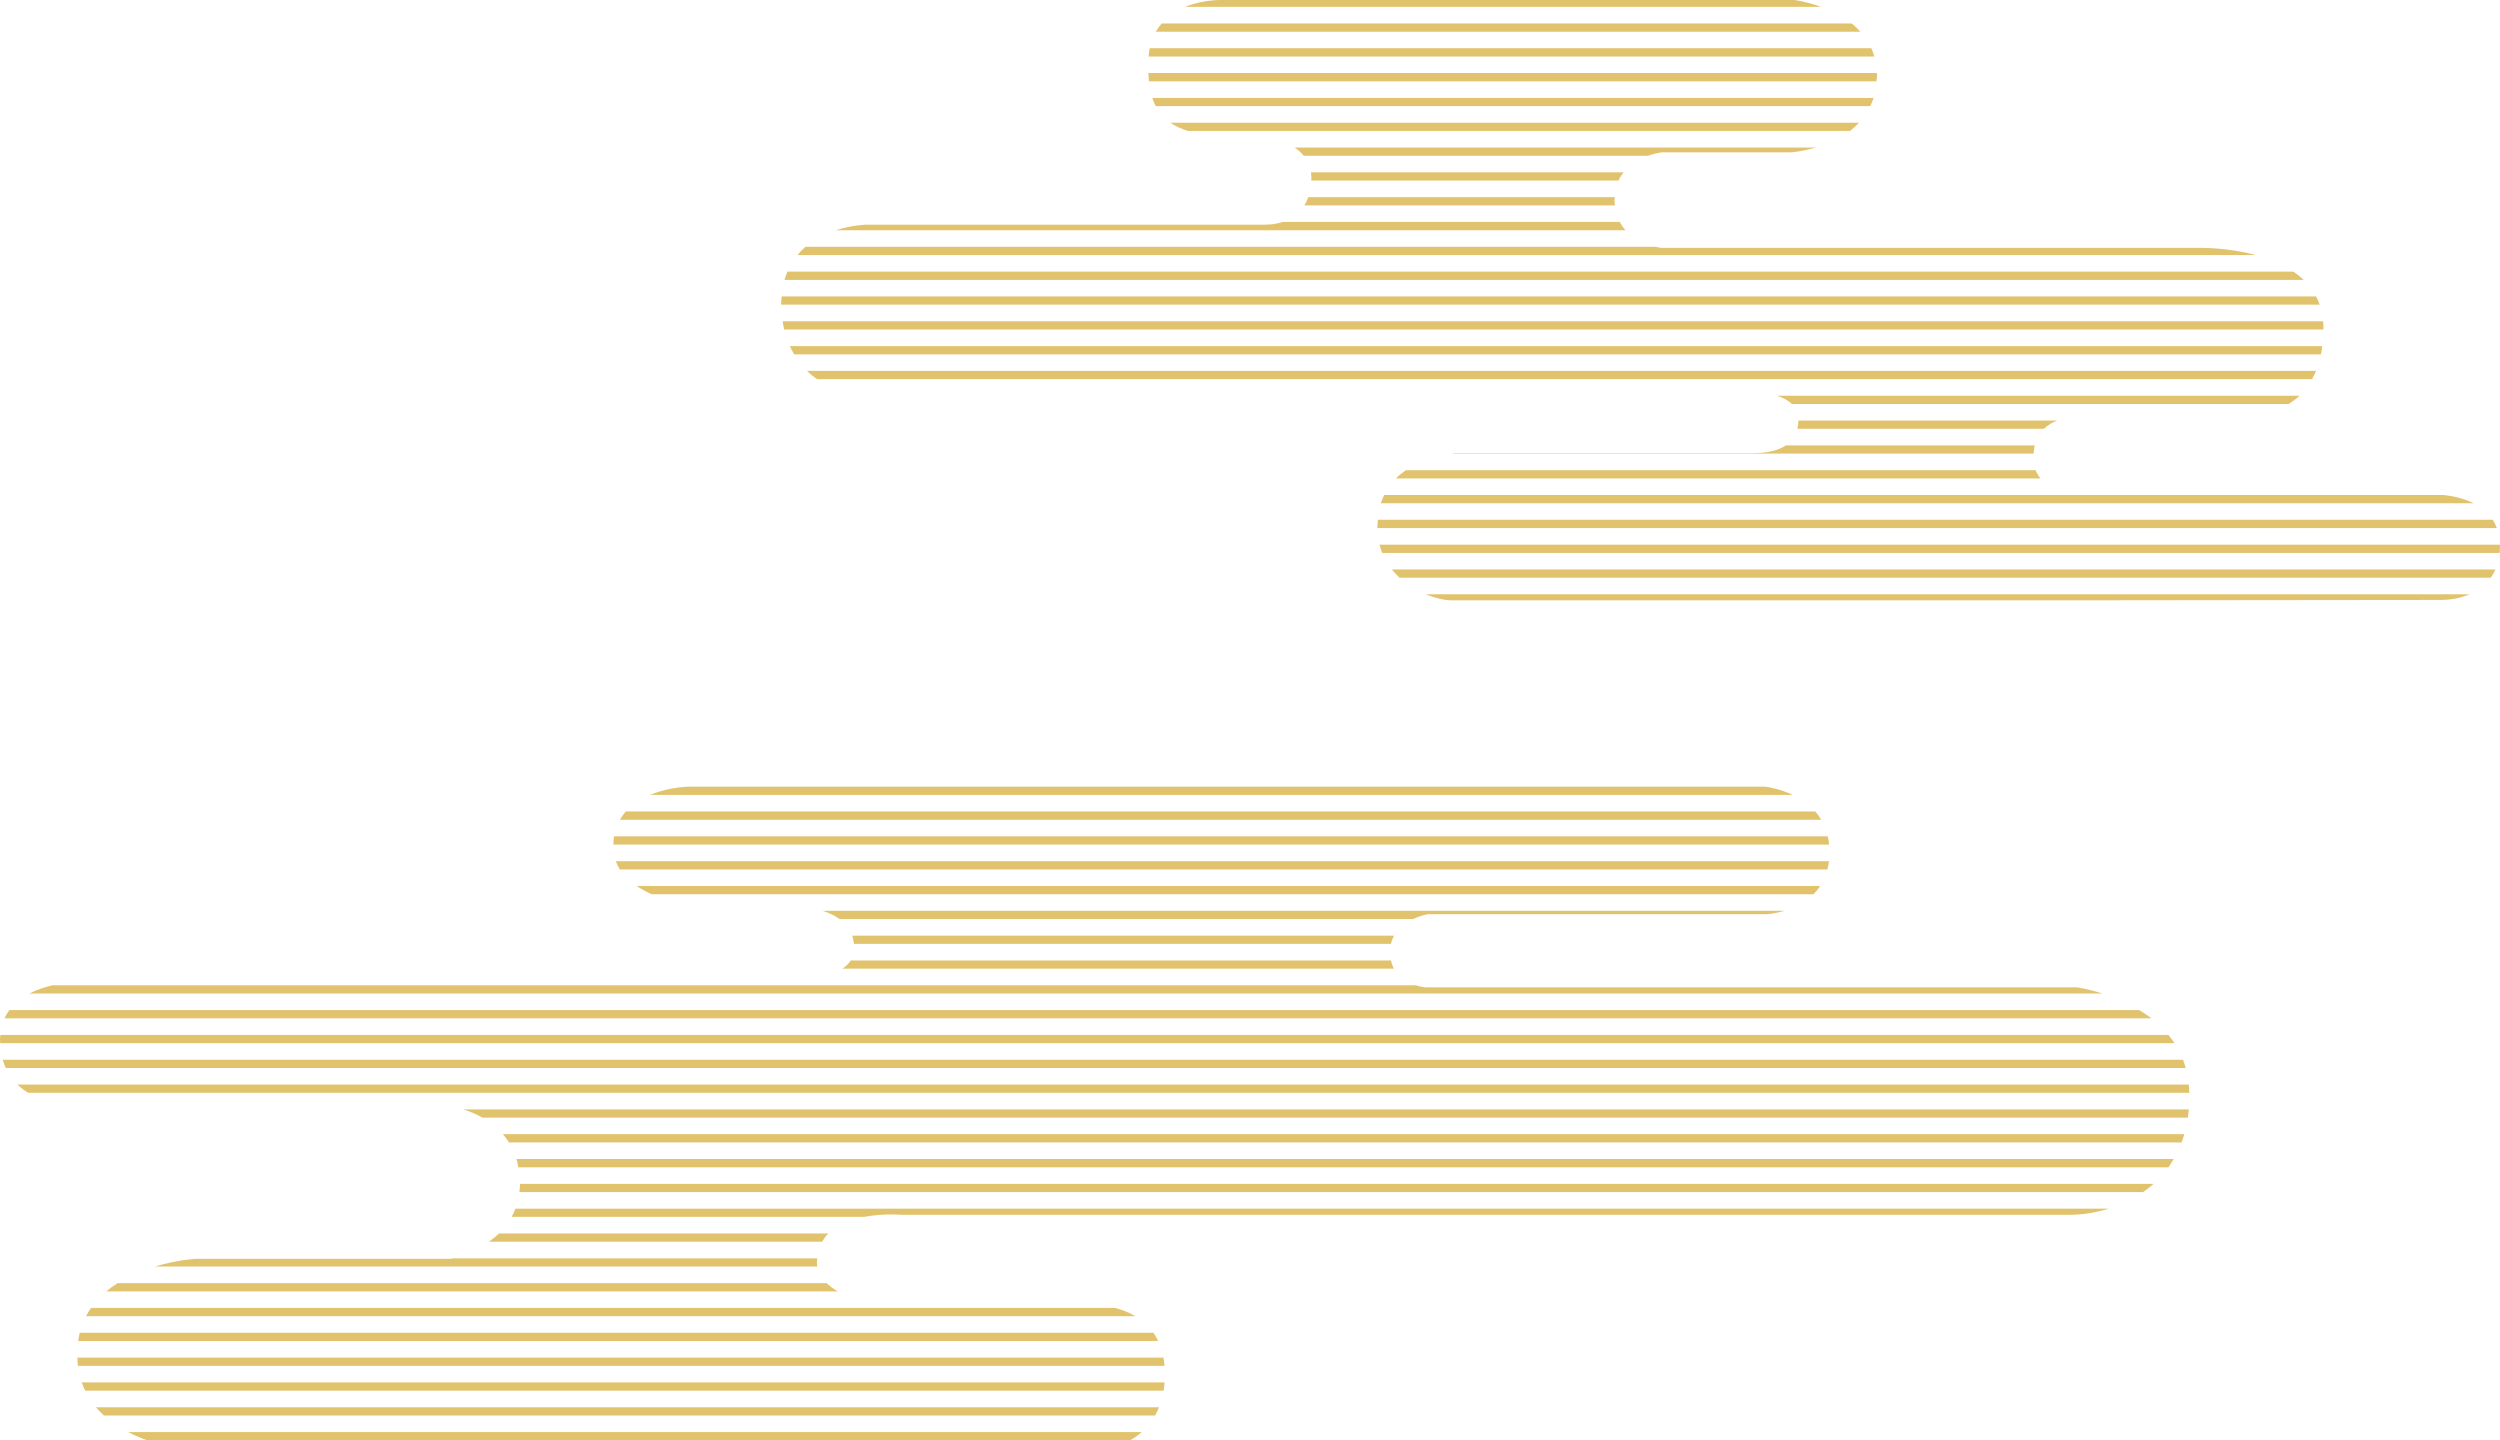 <?xml version="1.0" encoding="UTF-8"?>
<svg id="_レイヤー_2" data-name="レイヤー 2" xmlns="http://www.w3.org/2000/svg" width="484.88" height="279.35" viewBox="0 0 484.88 279.35">
  <defs>
    <style>
      .cls-1 {
        fill: #e2c36d;
      }
    </style>
  </defs>
  <g id="_コンテンツ" data-name="コンテンツ">
    <g>
      <path class="cls-1" d="M220.21,255.28H16.69c.29-.56.61-1.1.96-1.6h198.65c1.31.34,2.65.86,3.91,1.6Z"/>
      <path class="cls-1" d="M354.76,163.81H118.96c.02-.55.05-1.1.13-1.6h235.41c.12.51.21,1.04.26,1.6Z"/>
      <path class="cls-1" d="M162.51,250.47H20.61c.7-.59,1.43-1.12,2.19-1.6h137.54c.62.6,1.35,1.14,2.17,1.6Z"/>
      <path class="cls-1" d="M342.38,152.58c.64.08,2.91.44,5.36,1.6H126.04c2.94-1.23,5.95-1.53,7.22-1.6h209.13Z"/>
      <path class="cls-1" d="M224.04,274.54H20.16c-.55-.5-1.07-1.03-1.56-1.6h206.2c-.23.57-.48,1.11-.77,1.6Z"/>
      <path class="cls-1" d="M158.44,244.84c0,.28.04.54.08.81H30.02c4.35-1.31,7.96-1.5,7.96-1.5h49.53s.17-.04.41-.1h70.6c-.02.27-.08.51-.08.79Z"/>
      <path class="cls-1" d="M219.16,279.35H28.52c-1.21-.44-2.45-.97-3.67-1.6h196.61c-.73.64-1.51,1.17-2.3,1.6Z"/>
      <path class="cls-1" d="M225.68,269.72H16.51c-.25-.51-.46-1.05-.65-1.6h210c-.04.55-.09,1.1-.17,1.6Z"/>
      <path class="cls-1" d="M353.23,159H120.23c.33-.59.71-1.12,1.14-1.61h230.72c.42.48.8,1.02,1.15,1.61Z"/>
      <path class="cls-1" d="M225.85,264.91H15.12c-.06-.52-.11-1.05-.12-1.6h210.66c.09.51.15,1.05.2,1.6Z"/>
      <path class="cls-1" d="M276.4,191.5h126.4s2.11.28,5.01,1.2H5.68c1.52-.79,3.13-1.29,4.55-1.61h264.35c1.04.33,1.83.4,1.83.4Z"/>
      <path class="cls-1" d="M224.63,260.09H15.16c.08-.55.18-1.09.31-1.6h208.23c.35.49.66,1.02.93,1.6Z"/>
      <path class="cls-1" d="M354.42,168.63H120.22c-.32-.5-.57-1.04-.78-1.6h235.3c-.07.57-.18,1.1-.31,1.6Z"/>
      <path class="cls-1" d="M424.64,211.95H5.47c-.74-.44-1.44-.97-2.1-1.6h421.14c.05.53.11,1.05.12,1.6Z"/>
      <path class="cls-1" d="M269.79,183.07h-104.16c-.06-.57-.17-1.11-.35-1.6h105.12c-.27.48-.48,1.01-.62,1.6Z"/>
      <path class="cls-1" d="M421.75,202.33H.04c0-.23-.04-.43-.04-.66,0-.33.05-.63.08-.94h420.5c.42.51.81,1.04,1.18,1.6Z"/>
      <path class="cls-1" d="M270.37,187.88h-106.97c.66-.46,1.21-.98,1.61-1.6h104.77c.13.6.33,1.13.59,1.6Z"/>
      <path class="cls-1" d="M417.27,197.51H.87c.26-.58.58-1.12.94-1.6h413.12c.8.48,1.58,1.01,2.34,1.6Z"/>
      <path class="cls-1" d="M424.32,216.77H93.58c-1.28-.72-2.56-1.24-3.74-1.6h334.69c-.05.55-.13,1.08-.21,1.6Z"/>
      <path class="cls-1" d="M423.93,207.14H1.12c-.23-.5-.43-1.03-.59-1.6h422.87c.2.52.38,1.05.53,1.6Z"/>
      <path class="cls-1" d="M351.72,173.44H126.38c-.99-.45-1.99-.98-2.91-1.6h229.57c-.4.6-.84,1.13-1.32,1.6Z"/>
      <path class="cls-1" d="M401.46,235.61h-226.53s-3.55-.31-7.35.41h-68.35c.28-.5.52-1.04.74-1.6h309.06c-2.69.83-5.33,1.19-7.57,1.19Z"/>
      <path class="cls-1" d="M423.13,221.58H98.71c-.36-.58-.75-1.11-1.17-1.61h326.1c-.16.55-.31,1.09-.5,1.61Z"/>
      <path class="cls-1" d="M159.46,240.84h-64.64c.67-.47,1.33-1,1.95-1.61h63.9c-.47.47-.88,1.01-1.21,1.61Z"/>
      <path class="cls-1" d="M415.65,231.21H100.74c.05-.51.11-1.02.11-1.56,0-.02,0-.03,0-.04h316.85c-.65.59-1.34,1.12-2.04,1.6Z"/>
      <path class="cls-1" d="M342.77,177.31h-65.79s-1.36.21-2.92.95h-111.21c-.95-.69-2.08-1.21-3.29-1.61h186.57c-1.9.57-3.37.65-3.37.65Z"/>
      <path class="cls-1" d="M420.56,226.4H100.53c-.1-.55-.2-1.1-.35-1.61h321.42c-.33.56-.67,1.1-1.03,1.61Z"/>
    </g>
    <g>
      <path class="cls-1" d="M348.6,83.17h47.83c.76-.74,1.66-1.25,2.6-1.61h-50.23c0,.57-.08,1.1-.2,1.61Z"/>
      <path class="cls-1" d="M340,87.88h-57.61s-.38.02-.97.1h113c.03-.58.11-1.11.23-1.6h-48.27c-1.43.96-3.51,1.5-6.37,1.5Z"/>
      <path class="cls-1" d="M268.09,107.24h216.73c.05-.52.07-1.05.04-1.6h-217.3c.14.56.31,1.09.52,1.6Z"/>
      <path class="cls-1" d="M271.45,112.05h211.64c.36-.5.65-1.04.91-1.6h-214.06c.47.59.98,1.11,1.51,1.6Z"/>
      <path class="cls-1" d="M281.16,116.43h128.65s56.1-.07,63.48-.07c2.17,0,4.07-.4,5.69-1.1h-202.43c1.98.82,3.74,1.16,4.61,1.16Z"/>
      <path class="cls-1" d="M267.81,97.61h211.96c-1.9-.95-4.01-1.41-5.79-1.6h-205.51c-.25.51-.47,1.03-.66,1.6Z"/>
      <path class="cls-1" d="M270.74,92.8h125.01c-.39-.51-.71-1.04-.93-1.61h-122.14c-.68.47-1.34.99-1.95,1.61Z"/>
      <path class="cls-1" d="M267.14,102.15c0,.1.01.18.02.27h217.12c-.22-.59-.5-1.12-.81-1.61h-216.23c-.03.44-.09.86-.09,1.33Z"/>
      <path class="cls-1" d="M152.12,63.91h298.51c0-.11.01-.2.01-.31,0-.44-.03-.87-.06-1.29H151.78c.08.5.19,1.03.33,1.6Z"/>
      <path class="cls-1" d="M347.52,78.36h96.36c.74-.46,1.45-.98,2.12-1.6h-101.32c1.02.33,2.06.83,2.85,1.6Z"/>
      <path class="cls-1" d="M230.4,25.4h128.41c.62-.47,1.2-1.02,1.74-1.6h-133.55c.93.64,2.05,1.18,3.4,1.6Z"/>
      <path class="cls-1" d="M224.16,20.59h138.58c.24-.51.47-1.03.65-1.6h-139.91c.18.56.41,1.1.67,1.6Z"/>
      <path class="cls-1" d="M254.35,34.55c0,.17-.04.31-.04.47h59.61c.27-.6.62-1.13.99-1.6h-60.65c.05.36.09.73.09,1.13Z"/>
      <path class="cls-1" d="M252.86,30.22h66.75c1.48-.53,2.64-.67,2.64-.67h25.09s2.14-.14,4.87-.94h-101.12c.65.44,1.26.97,1.78,1.6Z"/>
      <path class="cls-1" d="M348.07,0h-111.13s-3.52-.12-7.07,1.33h123.34C350.37.29,348.07,0,348.07,0Z"/>
      <path class="cls-1" d="M224.17,6.15h136.66c-.53-.58-1.09-1.13-1.7-1.6h-133.82c-.42.48-.8,1.01-1.14,1.6Z"/>
      <path class="cls-1" d="M222.77,10.96h140.77c-.16-.56-.36-1.1-.59-1.61h-139.95c-.11.51-.18,1.04-.23,1.61Z"/>
      <path class="cls-1" d="M222.84,15.77h141.12c.03-.42.1-.8.1-1.25,0-.13-.03-.23-.03-.36h-141.31c.03.55.07,1.09.12,1.6Z"/>
      <path class="cls-1" d="M151.5,59.09h0s298.41,0,298.41,0c-.2-.56-.43-1.1-.69-1.6H151.61c-.04.53-.11,1.03-.11,1.6Z"/>
      <path class="cls-1" d="M252.97,39.84h60.24c-.03-.34-.07-.67-.07-1.03,0-.2.03-.38.04-.57h-59.44c-.21.59-.46,1.12-.76,1.6Z"/>
      <path class="cls-1" d="M158.5,73.54h289.94c.28-.5.53-1.04.76-1.61H156.5c.6.58,1.26,1.12,2,1.61Z"/>
      <path class="cls-1" d="M154.02,68.73h296.15c.1-.5.17-1.06.24-1.6H153.2c.24.54.51,1.07.82,1.6Z"/>
      <path class="cls-1" d="M152.15,54.29h294.65c-.61-.59-1.28-1.12-1.99-1.61H152.73c-.22.51-.42,1.04-.58,1.61Z"/>
      <path class="cls-1" d="M245.49,43.57h-77.27s-2.82.02-6.14,1.09h153.2c-.43-.47-.8-1.01-1.13-1.61h-65.38c-1.09.35-2.22.52-3.29.52Z"/>
      <path class="cls-1" d="M154.66,49.47h282.86c-5.65-1.53-10.98-1.39-10.98-1.39h-104.3s-.44-.05-1.11-.21h-164.91c-.56.48-1.08,1.01-1.57,1.61Z"/>
    </g>
  </g>
</svg>